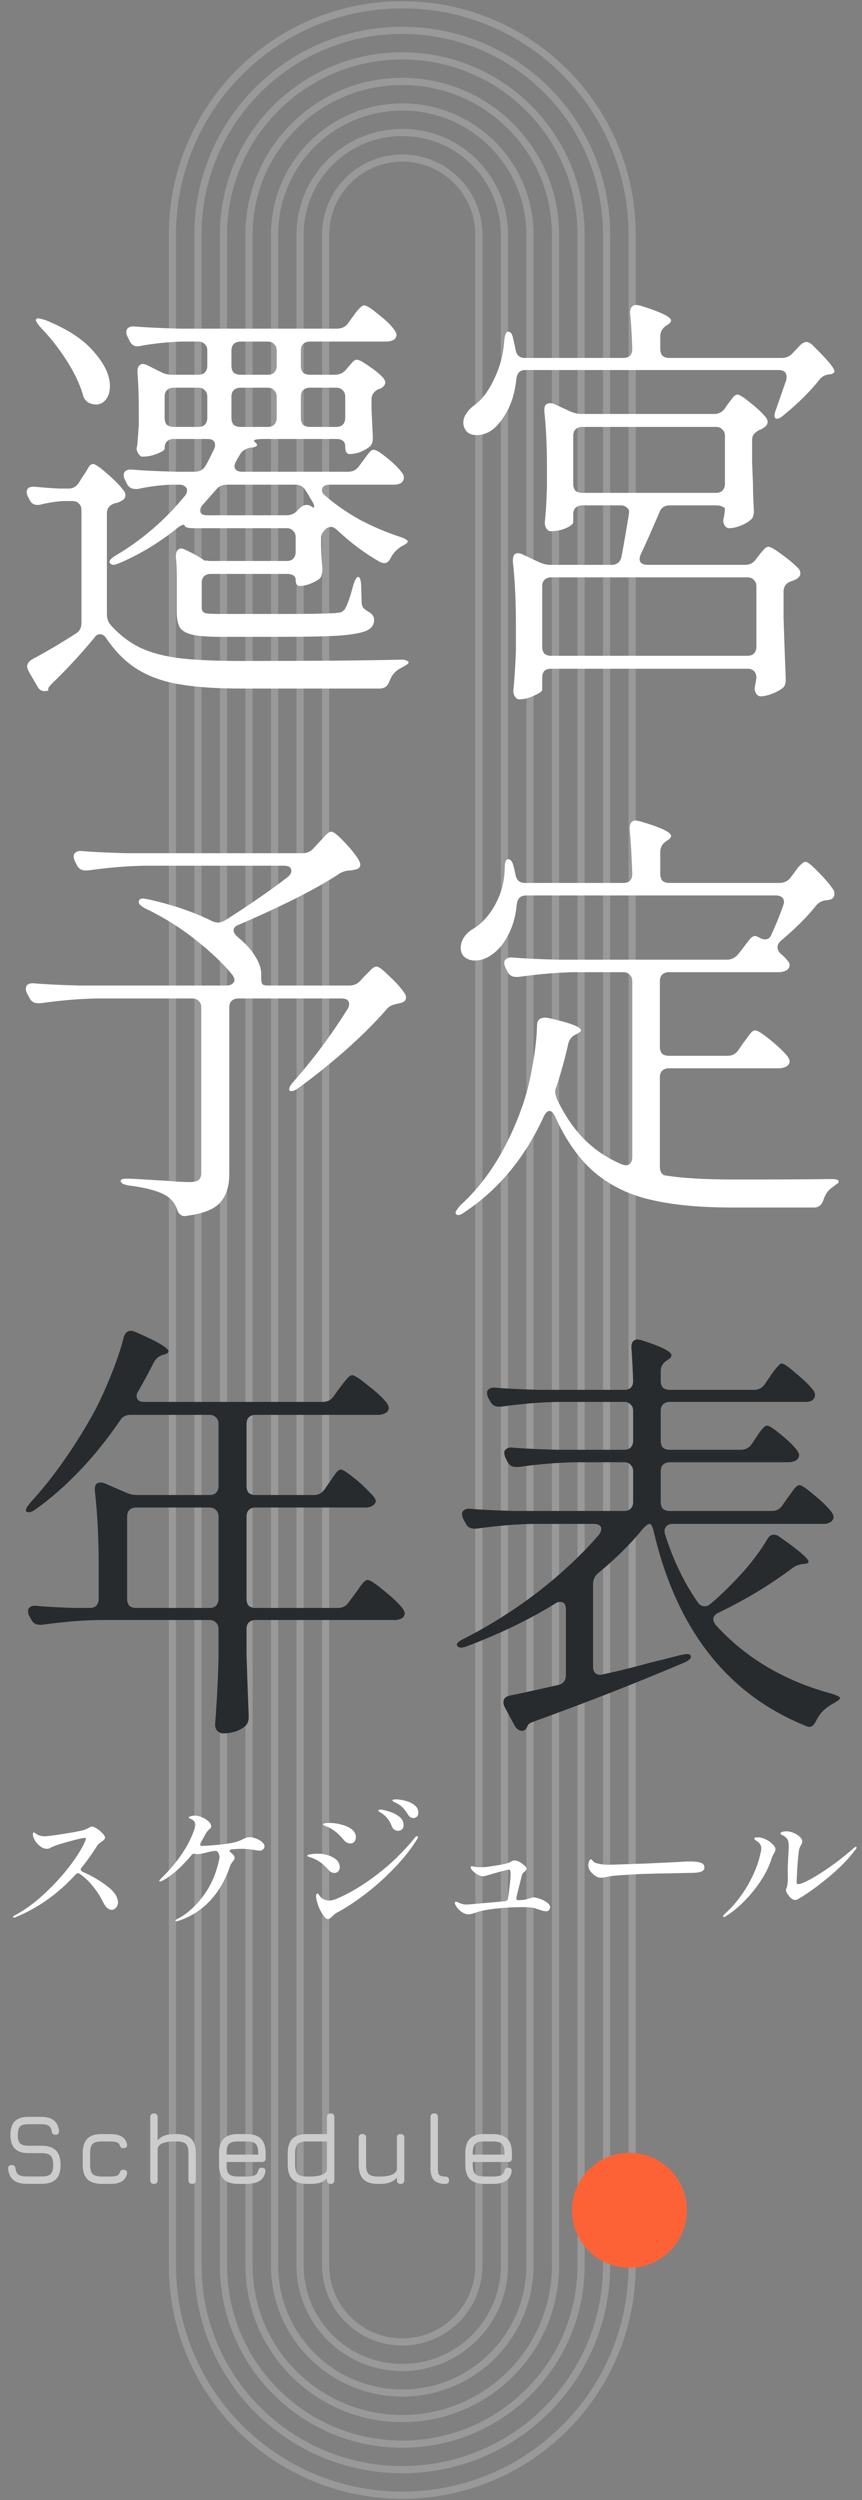 <svg width="180" height="522" viewBox="0 0 180 522" fill="none" xmlns="http://www.w3.org/2000/svg">
<rect x="0" y="0" width="180" height="522" fill="#808080" stroke="none"/>
<g opacity="0.2">
<path d="M132 473C132 499.528 110.528 521 84 521C57.472 521 36 499.528 36 473V49C36 22.472 57.472 1 84 1C110.528 1 132 22.472 132 49V473Z" stroke="white" stroke-width="1.5" stroke-miterlimit="10"/>
<path d="M121.336 49C121.336 28.368 104.64 11.664 84 11.664C63.36 11.664 46.664 28.368 46.664 49V473C46.664 493.632 63.36 510.336 84 510.336C104.64 510.336 121.336 493.64 121.336 473V49Z" stroke="white" stroke-width="1.5" stroke-miterlimit="10"/>
<path d="M110.664 49C110.664 34.264 98.736 22.336 84 22.336C69.264 22.336 57.336 34.264 57.336 49V473C57.336 487.736 69.264 499.664 84 499.664C98.736 499.664 110.664 487.736 110.664 473V49Z" stroke="white" stroke-width="1.5" stroke-miterlimit="10"/>
<path d="M105.336 473C105.336 484.792 95.792 494.336 84 494.336C72.208 494.336 62.664 484.792 62.664 473V49C62.664 37.208 72.208 27.664 84 27.664C95.792 27.664 105.336 37.208 105.336 49V473Z" stroke="white" stroke-width="1.5" stroke-miterlimit="10"/>
<path d="M126.663 473C126.663 496.584 107.583 515.664 83.999 515.664C60.415 515.664 41.335 496.584 41.335 473V49C41.335 25.416 60.415 6.336 83.999 6.336C107.583 6.336 126.663 25.416 126.663 49V473Z" stroke="white" stroke-width="1.5" stroke-miterlimit="10"/>
<path d="M116 472.999C116 490.687 101.688 504.999 84 504.999C66.312 504.999 52 490.687 52 472.999V48.999C52 31.311 66.312 17 84 17C101.688 17 116 31.311 116 48.999V472.999Z" stroke="white" stroke-width="1.5" stroke-miterlimit="10"/>
<path d="M100 49C100 40.16 92.841 33 84.001 33C75.16 33 68.001 40.16 68.001 49V473C68.001 481.84 75.16 489 84.001 489C92.841 489 100 481.84 100 473V49Z" stroke="white" stroke-width="1.5" stroke-miterlimit="10"/>
</g>
<circle cx="131.445" cy="461.5" r="12" fill="#FD6236"/>
<path d="M72.72 98.5C73.68 98.5 74.43 98.11 74.97 97.33L75.78 96.25C75.96 96.01 76.2 95.68 76.5 95.26C76.86 94.78 77.13 94.45 77.31 94.27C77.55 94.03 77.79 93.91 78.03 93.91C78.51 93.91 79.44 94.48 80.82 95.62C82.26 96.76 83.31 97.81 83.97 98.77C84.21 99.01 84.33 99.34 84.33 99.76C84.33 100.12 84.18 100.45 83.88 100.75C83.46 101.05 82.95 101.2 82.35 101.2H68.94C67.8 101.2 67.23 101.59 67.23 102.37C67.23 102.79 67.47 103.18 67.95 103.54C70.11 105.4 72.54 107.08 75.24 108.58C78 110.02 80.76 111.19 83.52 112.09C84.6 112.45 85.14 112.78 85.14 113.08C85.08 113.32 84.87 113.53 84.51 113.71C84.21 113.89 83.94 114.04 83.7 114.16C82.8 114.76 82.11 115.51 81.63 116.41C81.27 117.19 80.82 117.58 80.28 117.58C79.98 117.58 79.65 117.49 79.29 117.31C76.23 115.57 73.29 113.38 70.47 110.74C69.99 110.26 69.54 110.02 69.12 110.02C68.88 110.02 68.58 110.11 68.22 110.29C67.44 110.95 67.05 111.61 67.05 112.27V113.98C67.11 115.84 67.2 117.43 67.32 118.75C67.32 119.29 67.26 119.74 67.14 120.1C67.08 120.46 66.87 120.76 66.51 121C65.97 121.36 65.31 121.69 64.53 121.99C63.81 122.23 63.18 122.35 62.64 122.35C62.04 122.35 61.74 121.93 61.74 121.09C61.74 120.25 61.11 119.83 59.85 119.83H44.01C43.41 119.83 42.93 120.01 42.57 120.37C42.27 120.67 42.12 121.12 42.12 121.72V126.94C42.12 127.48 42.36 127.84 42.84 128.02C43.32 128.14 44.55 128.2 46.53 128.2H58.77C64.29 128.2 68.01 128.14 69.93 128.02C70.53 127.96 70.95 127.9 71.19 127.84C71.49 127.72 71.76 127.51 72 127.21C72.54 126.31 73.14 124.6 73.8 122.08C74.16 121 74.49 120.46 74.79 120.46C75.15 120.46 75.36 121.09 75.42 122.35L75.51 125.68C75.51 126.16 75.63 126.58 75.87 126.94C76.17 127.24 76.59 127.54 77.13 127.84C77.79 128.26 78.12 128.8 78.12 129.46C78.12 130.42 77.64 131.14 76.68 131.62C75.72 132.1 73.86 132.46 71.1 132.7C68.4 132.88 64.2 132.97 58.5 132.97H46.08C43.44 132.97 41.46 132.82 40.14 132.52C38.88 132.22 38.01 131.71 37.53 130.99C37.11 130.21 36.9 129.07 36.9 127.57V120.82C36.9 118.84 36.84 117.34 36.72 116.32V116.14C36.72 115.66 36.81 115.27 36.99 114.97C37.23 114.67 37.53 114.52 37.89 114.52C38.07 114.52 38.4 114.64 38.88 114.88C39.78 115.3 40.59 115.72 41.31 116.14C42.03 116.56 42.48 116.86 42.66 117.04C43.26 117.04 43.56 117.07 43.56 117.13C43.44 117.19 43.17 117.25 42.75 117.31C42.33 117.31 42.12 117.25 42.12 117.13H59.85C60.45 117.13 60.9 116.98 61.2 116.68C61.56 116.32 61.74 115.84 61.74 115.24V112.18C61.74 111.58 61.56 111.13 61.2 110.83C60.9 110.47 60.45 110.29 59.85 110.29H40.32C39.18 110.29 38.58 110.08 38.52 109.66C38.52 109.6 38.46 109.57 38.34 109.57C37.98 109.57 37.38 109.93 36.54 110.65C32.88 113.53 29.01 115.84 24.93 117.58C24.33 117.82 23.91 117.94 23.67 117.94C23.43 117.94 23.19 117.82 22.95 117.58C22.89 117.52 22.86 117.43 22.86 117.31C22.86 116.95 23.31 116.5 24.21 115.96C29.67 112.72 34.47 108.58 38.61 103.54C38.91 103.18 39.06 102.79 39.06 102.37C39.06 102.01 38.91 101.74 38.61 101.56C38.31 101.32 37.92 101.2 37.44 101.2H35.64C33.18 101.32 30.9 101.62 28.8 102.1H28.26C27.42 102.1 26.82 101.71 26.46 100.93L26.1 100.21C25.92 99.85 25.83 99.49 25.83 99.13C25.83 98.77 25.98 98.5 26.28 98.32C26.58 98.08 27 97.99 27.54 98.05C29.52 98.23 32.52 98.38 36.54 98.5H40.68C41.7 98.5 42.45 98.08 42.93 97.24C43.17 96.88 43.74 95.77 44.64 93.91C44.82 93.55 44.91 93.22 44.91 92.92C44.91 92.08 44.37 91.66 43.29 91.66H36.27C35.67 91.66 35.19 91.84 34.83 92.2C34.53 92.5 34.38 92.95 34.38 93.55V93.73C34.38 93.97 33.87 94.3 32.85 94.72C31.83 95.14 30.81 95.35 29.79 95.35H29.61C29.37 95.29 29.13 95.08 28.89 94.72C28.65 94.36 28.53 93.97 28.53 93.55C28.65 93.07 28.71 92.71 28.71 92.47L28.98 88.78V85.45C28.98 82.75 28.89 80.2 28.71 77.8V77.44C28.71 77.02 28.8 76.69 28.98 76.45C29.22 76.15 29.49 76 29.79 76C30.09 76 30.42 76.09 30.78 76.27L33.66 77.71C34.32 78.07 35.1 78.25 36 78.25H41.4C42 78.25 42.45 78.1 42.75 77.8C43.11 77.44 43.29 76.96 43.29 76.36V73.21C43.29 72.61 43.11 72.16 42.75 71.86C42.45 71.5 42 71.32 41.4 71.32H37.8C34.8 71.44 31.98 71.74 29.34 72.22C29.22 72.28 29.01 72.31 28.71 72.31C27.93 72.31 27.36 71.89 27 71.05L26.64 70.33C26.46 69.97 26.37 69.64 26.37 69.34C26.37 68.92 26.52 68.62 26.82 68.44C27.12 68.2 27.54 68.11 28.08 68.17C30.24 68.35 33.36 68.5 37.44 68.62H70.38C71.4 68.62 72.18 68.23 72.72 67.45L73.62 66.19C73.86 65.89 74.1 65.56 74.34 65.2C74.64 64.84 74.94 64.51 75.24 64.21C75.54 63.91 75.81 63.76 76.05 63.76C76.53 63.76 77.52 64.39 79.02 65.65C80.58 66.85 81.69 67.93 82.35 68.89C82.65 69.31 82.8 69.64 82.8 69.88C82.8 70.24 82.65 70.57 82.35 70.87C81.87 71.17 81.3 71.32 80.64 71.32H64.71C64.11 71.32 63.63 71.5 63.27 71.86C62.97 72.16 62.82 72.61 62.82 73.21V76.36C62.82 76.96 62.97 77.44 63.27 77.8C63.63 78.1 64.11 78.25 64.71 78.25H69.93C70.89 78.25 71.67 77.89 72.27 77.17L72.63 76.72C72.81 76.54 73.08 76.24 73.44 75.82C73.8 75.34 74.16 75.1 74.52 75.1C74.94 75.1 75.78 75.55 77.04 76.45C78.3 77.29 79.29 78.1 80.01 78.88C80.31 79.3 80.46 79.63 80.46 79.87C80.46 80.23 80.19 80.62 79.65 81.04C79.41 81.16 79.23 81.22 79.11 81.22C78.09 81.7 77.58 82.42 77.58 83.38V85.54L77.85 91.12V91.57C77.85 92.41 77.58 93.01 77.04 93.37C76.5 93.79 75.84 94.15 75.06 94.45C74.28 94.69 73.59 94.81 72.99 94.81C72.69 94.81 72.45 94.66 72.27 94.36C72.15 94.06 72.09 93.67 72.09 93.19C72.09 92.17 71.46 91.66 70.2 91.66H55.17C53.37 91.66 52.71 91.87 53.19 92.29C53.73 92.71 53.82 93.01 53.46 93.19C53.22 93.37 52.83 93.46 52.29 93.46C51.27 93.7 50.58 94.12 50.22 94.72L49.32 96.25C49.08 96.73 48.96 97.09 48.96 97.33C48.96 97.69 49.11 97.99 49.41 98.23C49.71 98.41 50.1 98.5 50.58 98.5H72.72ZM8.55 68.44C7.65 67.42 7.32 66.82 7.56 66.64C7.68 66.52 7.83 66.46 8.01 66.46C8.13 66.46 8.61 66.58 9.45 66.82C14.07 68.68 17.46 70.9 19.62 73.48C21.84 76 22.95 78.37 22.95 80.59C22.95 81.73 22.68 82.66 22.14 83.38C21.6 84.1 20.91 84.46 20.07 84.46C19.65 84.46 19.2 84.37 18.72 84.19C17.94 83.83 17.46 83.2 17.28 82.3C16.62 80.08 15.48 77.71 13.86 75.19C12.24 72.67 10.47 70.42 8.55 68.44ZM57.78 73.21C57.78 72.61 57.6 72.16 57.24 71.86C56.94 71.5 56.49 71.32 55.89 71.32H50.22C49.62 71.32 49.14 71.5 48.78 71.86C48.48 72.16 48.33 72.61 48.33 73.21V76.36C48.33 76.96 48.48 77.44 48.78 77.8C49.14 78.1 49.62 78.25 50.22 78.25H55.89C56.49 78.25 56.94 78.1 57.24 77.8C57.6 77.44 57.78 76.96 57.78 76.36V73.21ZM43.29 82.84C43.29 82.24 43.11 81.79 42.75 81.49C42.45 81.13 42 80.95 41.4 80.95H36.27C35.67 80.95 35.19 81.13 34.83 81.49C34.53 81.79 34.38 82.24 34.38 82.84V87.25C34.38 87.85 34.53 88.33 34.83 88.69C35.19 88.99 35.67 89.14 36.27 89.14H41.4C42 89.14 42.45 88.99 42.75 88.69C43.11 88.33 43.29 87.85 43.29 87.25V82.84ZM50.22 80.95C49.62 80.95 49.14 81.13 48.78 81.49C48.48 81.79 48.33 82.24 48.33 82.84V87.25C48.33 87.85 48.48 88.33 48.78 88.69C49.14 88.99 49.62 89.14 50.22 89.14H55.89C56.49 89.14 56.94 88.99 57.24 88.69C57.6 88.33 57.78 87.85 57.78 87.25V82.84C57.78 82.24 57.6 81.79 57.24 81.49C56.94 81.13 56.49 80.95 55.89 80.95H50.22ZM70.2 89.14C70.8 89.14 71.25 88.99 71.55 88.69C71.91 88.33 72.09 87.85 72.09 87.25V82.84C72.09 82.24 71.91 81.79 71.55 81.49C71.25 81.13 70.8 80.95 70.2 80.95H64.71C64.11 80.95 63.63 81.13 63.27 81.49C62.97 81.79 62.82 82.24 62.82 82.84V87.25C62.82 87.85 62.97 88.33 63.27 88.69C63.63 88.99 64.11 89.14 64.71 89.14H70.2ZM14.31 102.01C15.27 102.01 16.02 101.56 16.56 100.66L17.28 99.49C17.46 99.25 17.7 98.89 18 98.41C18.3 97.87 18.54 97.48 18.72 97.24C18.96 97 19.2 96.88 19.44 96.88C19.86 96.88 20.82 97.54 22.32 98.86C23.88 100.18 25.05 101.38 25.83 102.46C26.07 102.76 26.19 103.09 26.19 103.45C26.19 103.93 25.89 104.32 25.29 104.62C24.87 104.86 24.45 105.01 24.03 105.07C22.89 105.43 22.32 106.12 22.32 107.14V128.29C22.32 129.19 22.62 129.97 23.22 130.63C25.14 132.73 27.27 134.32 29.61 135.4C31.95 136.42 34.68 137.11 37.8 137.47C40.98 137.83 45.18 138.01 50.4 138.01C65.52 138.01 76.53 137.92 83.43 137.74H83.88C84.3 137.74 84.63 137.8 84.87 137.92C85.17 138.04 85.32 138.16 85.32 138.28C85.32 138.46 85.17 138.64 84.87 138.82C84.57 139 84.21 139.21 83.79 139.45C82.65 139.99 81.84 140.89 81.36 142.15C81 143.23 80.31 143.77 79.29 143.77H50.4C45.12 143.77 40.8 143.47 37.44 142.87C34.14 142.33 31.26 141.31 28.8 139.81C26.4 138.37 24.21 136.21 22.23 133.33C21.87 132.73 21.42 132.43 20.88 132.43C20.4 132.43 20.01 132.67 19.71 133.15C16.83 136.63 13.92 139.78 10.98 142.6C10.38 143.2 10.08 143.59 10.08 143.77V144.22L9.36 144.31C8.7 144.31 8.22 144.04 7.92 143.5L6.03 140.26C5.79 139.78 5.67 139.42 5.67 139.18C5.67 138.58 6.03 138.07 6.75 137.65C9.57 136.15 12.57 134.38 15.75 132.34C16.59 131.86 17.01 131.11 17.01 130.09V106.51C17.01 105.91 16.83 105.46 16.47 105.16C16.17 104.8 15.72 104.62 15.12 104.62H13.32C11.88 104.68 10.29 104.92 8.55 105.34C8.37 105.4 8.1 105.43 7.74 105.43C7.02 105.43 6.48 105.04 6.12 104.26L5.85 103.72C5.67 103.36 5.58 103.06 5.58 102.82C5.58 102.34 5.73 102.01 6.03 101.83C6.39 101.65 6.87 101.59 7.47 101.65C8.55 101.77 10.17 101.89 12.33 102.01H14.31ZM42.39 105.34C41.97 105.76 41.76 106.18 41.76 106.6C41.76 106.9 41.88 107.14 42.12 107.32C42.42 107.5 42.81 107.59 43.29 107.59H59.85C60.75 107.59 61.5 107.26 62.1 106.6L62.55 106.15C63.03 105.67 63.54 105.43 64.08 105.43C64.44 105.43 64.83 105.58 65.25 105.88C65.31 105.94 65.4 105.97 65.52 105.97C65.58 105.97 65.61 105.91 65.61 105.79C65.61 105.49 65.46 105.1 65.16 104.62C64.98 104.32 64.8 104.02 64.62 103.72C64.44 103.36 64.2 102.97 63.9 102.55C63.42 101.65 62.67 101.2 61.65 101.2H47.43C46.41 101.2 45.63 101.56 45.09 102.28L42.39 105.34ZM164.16 79.42C164.22 79.24 164.25 79 164.25 78.7C164.25 77.74 163.68 77.26 162.54 77.26H109.71C108.57 77.26 107.94 77.89 107.82 79.15C107.58 81.49 107.04 83.53 106.2 85.27C105.36 86.95 104.4 88.3 103.32 89.32C102.18 90.34 100.92 90.85 99.54 90.85C98.34 90.85 97.53 90.43 97.11 89.59C96.87 89.17 96.75 88.72 96.75 88.24C96.75 87.58 96.96 86.95 97.38 86.35C97.8 85.69 98.34 85.12 99 84.64C100.56 83.56 101.94 81.76 103.14 79.24C104.4 76.66 105.12 73.96 105.3 71.14C105.42 69.88 105.69 69.25 106.11 69.25C106.65 69.25 107.01 69.79 107.19 70.87C107.43 71.83 107.58 72.52 107.64 72.94C107.82 74.14 108.48 74.74 109.62 74.74H130.14C131.4 74.74 132.03 74.11 132.03 72.85C131.91 69.37 131.76 66.91 131.58 65.47V65.29C131.58 64.21 132.03 63.67 132.93 63.67C133.05 63.67 133.35 63.73 133.83 63.85C138.03 65.17 140.13 66.19 140.13 66.91C140.13 67.21 139.89 67.51 139.41 67.81L139.14 67.99C138.3 68.53 137.88 69.28 137.88 70.24V72.85C137.88 73.45 138.03 73.93 138.33 74.29C138.69 74.59 139.17 74.74 139.77 74.74H163.26C164.16 74.74 164.91 74.41 165.51 73.75L167.04 72.13C167.52 71.65 167.97 71.41 168.39 71.41C168.81 71.41 169.26 71.65 169.74 72.13C172.74 75.07 174.24 76.87 174.24 77.53C174.24 77.83 173.94 78.04 173.34 78.16H173.16C172.2 78.28 171.48 78.7 171 79.42C169.02 81.88 166.59 84.28 163.71 86.62C163.11 87.16 162.63 87.43 162.27 87.43C161.91 87.43 161.73 87.22 161.73 86.8C161.73 86.44 161.82 86.05 162 85.63L164.16 79.42ZM149.13 86.44C150.09 86.44 150.84 86.05 151.38 85.27L151.92 84.46C152.1 84.22 152.4 83.83 152.82 83.29C153.24 82.69 153.63 82.39 153.99 82.39C154.41 82.39 155.31 82.96 156.69 84.1C158.07 85.18 159.15 86.2 159.93 87.16C160.17 87.46 160.29 87.79 160.29 88.15C160.29 88.57 160.02 88.96 159.48 89.32C159.12 89.56 158.82 89.71 158.58 89.77C158.04 90.07 157.65 90.37 157.41 90.67C157.17 90.97 157.05 91.39 157.05 91.93V96.34L157.23 101.02C157.23 102.34 157.29 104.14 157.41 106.42V106.87C157.41 107.71 157.14 108.31 156.6 108.67C156 109.15 155.28 109.54 154.44 109.84C153.6 110.14 152.88 110.29 152.28 110.29C151.86 110.29 151.53 110.08 151.29 109.66C151.11 109.3 151.02 109 151.02 108.76C151.02 108.52 151.08 108.22 151.2 107.86L151.38 106.33C151.38 106.09 151.2 105.91 150.84 105.79C150.54 105.61 150.09 105.52 149.49 105.52H139.86C138.78 105.52 138.06 106 137.7 106.96C136.14 110.62 134.85 113.53 133.83 115.69C133.65 116.05 133.56 116.38 133.56 116.68C133.56 117.52 134.13 117.94 135.27 117.94H155.61C156.57 117.94 157.32 117.55 157.86 116.77L158.4 116.05C158.58 115.81 158.88 115.45 159.3 114.97C159.72 114.43 160.11 114.16 160.47 114.16C160.89 114.16 161.82 114.7 163.26 115.78C164.76 116.86 165.93 117.85 166.77 118.75C167.01 119.05 167.13 119.38 167.13 119.74C167.13 120.16 166.86 120.55 166.32 120.91C165.84 121.15 165.48 121.3 165.24 121.36C164.16 121.72 163.62 122.44 163.62 123.52V129.01C163.8 134.65 163.95 138.85 164.07 141.61V142.06C164.07 142.9 163.77 143.5 163.17 143.86C162.57 144.28 161.85 144.64 161.01 144.94C160.17 145.24 159.45 145.39 158.85 145.39C158.43 145.39 158.1 145.18 157.86 144.76C157.68 144.4 157.59 144.07 157.59 143.77C157.59 143.59 157.65 143.2 157.77 142.6L157.95 141.61V141.52C157.95 140.92 157.77 140.44 157.41 140.08C157.11 139.78 156.66 139.63 156.06 139.63H115.11C114.51 139.63 114.03 139.78 113.67 140.08C113.37 140.44 113.22 140.92 113.22 141.52V144.04C113.22 144.34 112.68 144.73 111.6 145.21C110.52 145.75 109.47 146.02 108.45 146.02C108.09 146.02 107.79 145.84 107.55 145.48C107.31 145.12 107.19 144.7 107.19 144.22C107.43 142 107.61 139.18 107.73 135.76V130.54C107.73 125.5 107.52 121.09 107.1 117.31V116.95C107.1 115.99 107.46 115.51 108.18 115.51C108.48 115.51 108.81 115.6 109.17 115.78L112.59 117.4C113.43 117.76 114.21 117.94 114.93 117.94H127.71C128.85 117.94 129.54 117.37 129.78 116.23C130.14 114.37 130.65 111.46 131.31 107.5L131.4 106.96C131.4 106.54 131.22 106.21 130.86 105.97C130.56 105.67 130.14 105.52 129.6 105.52H121.59C120.99 105.52 120.51 105.7 120.15 106.06C119.85 106.36 119.7 106.81 119.7 107.41V109.03C119.7 109.39 119.19 109.81 118.17 110.29C117.15 110.71 116.1 110.92 115.02 110.92C114.66 110.92 114.36 110.74 114.12 110.38C113.88 110.02 113.76 109.6 113.76 109.12C113.94 107.44 114.06 105.76 114.12 104.08L114.21 101.83V97.24C114.21 93.1 114.03 89.32 113.67 85.9V85.54C113.67 84.64 114.06 84.19 114.84 84.19C115.2 84.19 115.5 84.25 115.74 84.37L119.07 85.9C119.91 86.26 120.69 86.44 121.41 86.44H149.13ZM151.38 91.03C151.38 90.43 151.2 89.98 150.84 89.68C150.54 89.32 150.09 89.14 149.49 89.14H121.59C120.99 89.14 120.51 89.32 120.15 89.68C119.85 89.98 119.7 90.43 119.7 91.03V101.02C119.7 101.62 119.85 102.1 120.15 102.46C120.51 102.76 120.99 102.91 121.59 102.91H149.49C150.09 102.91 150.54 102.76 150.84 102.46C151.2 102.1 151.38 101.62 151.38 101.02V91.03ZM115.11 120.55C114.51 120.55 114.03 120.73 113.67 121.09C113.37 121.39 113.22 121.84 113.22 122.44V135.04C113.22 135.64 113.37 136.12 113.67 136.48C114.03 136.78 114.51 136.93 115.11 136.93H156.06C156.66 136.93 157.11 136.78 157.41 136.48C157.77 136.12 157.95 135.64 157.95 135.04V122.44C157.95 121.84 157.77 121.39 157.41 121.09C157.11 120.73 156.66 120.55 156.06 120.55H115.11ZM63.18 178.15C64.14 178.15 64.92 177.79 65.52 177.07L66.6 175.9C66.9 175.6 67.32 175.15 67.86 174.55C68.4 173.95 68.85 173.65 69.21 173.65C69.63 173.65 70.5 174.34 71.82 175.72C73.14 177.1 74.16 178.36 74.88 179.5C75.12 179.98 75.24 180.31 75.24 180.49C75.24 181.09 74.88 181.45 74.16 181.57C73.68 181.69 73.29 181.75 72.99 181.75C72.09 181.81 71.31 182.08 70.65 182.56C66.09 185.56 59.16 189.07 49.86 193.09C49.14 193.33 48.78 193.72 48.78 194.26C48.78 194.68 49.05 195.13 49.59 195.61C51.27 196.99 52.5 198.34 53.28 199.66C54.12 200.98 54.54 202.21 54.54 203.35V203.71V204.34C54.54 204.88 54.63 205.27 54.81 205.51C54.99 205.69 55.35 205.78 55.89 205.78H72.99C73.89 205.78 74.64 205.45 75.24 204.79L76.14 203.8C76.32 203.62 76.68 203.26 77.22 202.72C77.76 202.12 78.24 201.82 78.66 201.82C79.08 201.82 79.95 202.48 81.27 203.8C82.65 205.06 83.7 206.23 84.42 207.31C84.66 207.61 84.78 207.94 84.78 208.3C84.78 208.84 84.45 209.2 83.79 209.38L83.07 209.56C82.47 209.68 81.99 209.83 81.63 210.01C81.33 210.13 81.03 210.37 80.73 210.73C78.51 213.31 75.69 216.13 72.27 219.19C68.85 222.19 65.52 224.86 62.28 227.2C61.68 227.62 61.2 227.83 60.84 227.83C60.54 227.83 60.39 227.71 60.39 227.47C60.39 227.05 60.69 226.51 61.29 225.85C65.55 220.99 69.3 215.95 72.54 210.73C72.78 210.43 72.9 210.07 72.9 209.65C72.9 208.87 72.36 208.48 71.28 208.48H49.77C49.17 208.48 48.69 208.66 48.33 209.02C48.03 209.32 47.88 209.77 47.88 210.37V245.11C47.88 247.63 47.28 249.58 46.08 250.96C44.94 252.4 42.63 253.36 39.15 253.84L38.61 253.93C37.77 253.93 37.2 253.39 36.9 252.31C36.48 251.23 35.82 250.39 34.92 249.79C33.36 248.77 30.72 248.02 27 247.54C25.8 247.36 25.2 247.03 25.2 246.55C25.2 246.25 25.65 246.1 26.55 246.1C27.21 246.1 29.94 246.25 34.74 246.55C36.9 246.73 38.52 246.82 39.6 246.82C40.5 246.82 41.13 246.67 41.49 246.37C41.85 246.07 42.03 245.56 42.03 244.84V210.37C42.03 209.77 41.85 209.32 41.49 209.02C41.19 208.66 40.74 208.48 40.14 208.48H20.34C16.68 208.54 12.72 208.87 8.46 209.47H7.92C7.08 209.47 6.48 209.08 6.12 208.3L5.67 207.49C5.49 207.13 5.4 206.8 5.4 206.5C5.4 205.6 6 205.21 7.2 205.33C9.24 205.51 12.33 205.66 16.47 205.78H47.25C47.79 205.78 48.21 205.66 48.51 205.42C48.81 205.18 48.96 204.91 48.96 204.61C48.96 204.31 48.81 203.95 48.51 203.53C46.59 201.19 44.07 198.79 40.95 196.33C37.83 193.81 34.29 191.59 30.33 189.67C29.43 189.19 28.98 188.77 28.98 188.41C28.98 187.87 29.28 187.6 29.88 187.6L30.96 187.78C36.06 188.92 40.53 190.45 44.37 192.37C44.85 192.55 45.24 192.64 45.54 192.64C45.9 192.64 46.38 192.49 46.98 192.19C52.08 188.95 56.46 185.92 60.12 183.1C60.6 182.68 60.84 182.26 60.84 181.84C60.84 181.12 60.3 180.76 59.22 180.76H30.24C26.58 180.82 22.62 181.15 18.36 181.75H17.82C16.98 181.75 16.38 181.36 16.02 180.58L15.66 179.86C15.48 179.5 15.39 179.14 15.39 178.78C15.39 178.42 15.54 178.15 15.84 177.97C16.14 177.73 16.56 177.64 17.1 177.7C19.14 177.88 22.23 178.03 26.37 178.15H63.18ZM153.18 246.28C162.6 246.28 169.29 246.25 173.25 246.19H173.7C174.66 246.19 175.14 246.37 175.14 246.73C175.14 246.91 174.93 247.12 174.51 247.36C174.15 247.66 173.88 247.87 173.7 247.99C172.92 248.53 172.35 249.34 171.99 250.42C171.63 251.56 170.97 252.13 170.01 252.13H152.82C146.1 252.13 140.46 251.59 135.9 250.51C131.4 249.49 127.5 247.6 124.2 244.84C120.96 242.08 118.2 238.18 115.92 233.14C115.56 232.36 115.17 231.97 114.75 231.97C114.33 231.97 113.94 232.33 113.58 233.05C109.68 241.63 104.19 248.29 97.11 253.03C96.15 253.75 95.52 253.9 95.22 253.48C95.16 253.42 95.13 253.33 95.13 253.21C95.13 252.97 95.46 252.46 96.12 251.68C101.76 246.58 106.14 239.5 109.26 230.44C110.1 227.92 110.76 225.19 111.24 222.25C111.78 219.31 112.08 216.61 112.14 214.15C112.14 213.49 112.32 213.04 112.68 212.8C113.1 212.5 113.67 212.41 114.39 212.53C119.01 213.55 121.32 214.42 121.32 215.14C121.32 215.32 121.05 215.56 120.51 215.86L120.15 216.04C119.31 216.46 118.8 217.15 118.62 218.11C117.96 221.05 117.15 223.99 116.19 226.93C116.01 227.29 115.92 227.65 115.92 228.01C115.92 228.25 116.04 228.73 116.28 229.45C117.9 232.87 119.82 235.69 122.04 237.91C124.26 240.13 126.87 241.87 129.87 243.13C130.23 243.25 130.5 243.31 130.68 243.31C131.1 243.31 131.43 243.16 131.67 242.86C131.91 242.56 132.03 242.14 132.03 241.6V204.88C132.03 204.28 131.85 203.83 131.49 203.53C131.19 203.17 130.74 202.99 130.14 202.99H120.15C116.49 203.05 112.53 203.38 108.27 203.98H107.73C106.89 203.98 106.29 203.59 105.93 202.81L105.57 202.09C105.39 201.73 105.3 201.37 105.3 201.01C105.3 200.65 105.45 200.38 105.75 200.2C106.05 199.96 106.47 199.87 107.01 199.93C109.05 200.11 112.14 200.26 116.28 200.38H151.83C152.73 200.38 153.51 199.99 154.17 199.21L155.16 197.95C155.34 197.71 155.61 197.35 155.97 196.87C156.33 196.39 156.63 196.03 156.87 195.79C157.17 195.55 157.44 195.43 157.68 195.43C157.86 195.43 158.16 195.55 158.58 195.79C159 196.03 159.39 196.15 159.75 196.15C160.41 196.15 160.86 195.79 161.1 195.07C161.88 193.45 162.69 191.47 163.53 189.13C163.65 188.77 163.71 188.5 163.71 188.32C163.71 187.9 163.56 187.57 163.26 187.33C162.96 187.09 162.54 186.97 162 186.97H109.89C108.69 186.97 108.03 187.6 107.91 188.86C107.67 191.32 107.07 193.45 106.11 195.25C105.21 196.99 104.13 198.31 102.87 199.21C101.67 200.11 100.44 200.56 99.18 200.56C98.34 200.56 97.62 200.32 97.02 199.84C96.48 199.36 96.21 198.7 96.21 197.86C96.21 197.14 96.42 196.45 96.84 195.79C97.26 195.13 97.83 194.56 98.55 194.08C100.41 193.06 102 191.38 103.32 189.04C104.64 186.7 105.33 184.15 105.39 181.39C105.39 180.07 105.63 179.41 106.11 179.41C106.65 179.41 107.04 179.95 107.28 181.03L107.64 182.56C107.82 183.76 108.48 184.36 109.62 184.36H130.14C131.4 184.36 132.03 183.73 132.03 182.47C131.91 178.87 131.73 175.75 131.49 173.11V172.93C131.49 171.85 131.94 171.31 132.84 171.31L133.65 171.49C137.97 172.75 140.13 173.77 140.13 174.55C140.13 174.85 139.89 175.15 139.41 175.45L139.14 175.63C138.3 176.17 137.88 176.92 137.88 177.88V182.47C137.88 183.07 138.03 183.55 138.33 183.91C138.69 184.21 139.17 184.36 139.77 184.36H162.72C163.68 184.36 164.46 184 165.06 183.28L165.87 182.2C166.05 181.96 166.29 181.63 166.59 181.21C166.95 180.79 167.25 180.49 167.49 180.31C167.73 180.07 167.97 179.95 168.21 179.95C168.63 179.95 169.5 180.64 170.82 182.02C172.2 183.4 173.25 184.63 173.97 185.71C174.15 185.95 174.24 186.25 174.24 186.61C174.24 187.27 173.91 187.69 173.25 187.87L172.62 187.96C171.72 188.02 170.97 188.41 170.37 189.13C168.57 191.41 166.14 193.84 163.08 196.42C162.6 196.84 162.36 197.29 162.36 197.77C162.36 198.25 162.57 198.7 162.99 199.12C163.41 199.42 163.89 199.9 164.43 200.56C164.73 200.86 164.88 201.19 164.88 201.55C164.88 201.91 164.7 202.24 164.34 202.54C163.86 202.84 163.29 202.99 162.63 202.99H139.68C139.08 202.99 138.6 203.17 138.24 203.53C137.94 203.83 137.79 204.28 137.79 204.88V218.56C137.79 219.16 137.94 219.64 138.24 220C138.6 220.3 139.08 220.45 139.68 220.45H151.92C152.88 220.45 153.63 220.06 154.17 219.28L155.16 217.84C155.34 217.6 155.61 217.24 155.97 216.76C156.33 216.22 156.63 215.83 156.87 215.59C157.17 215.29 157.44 215.14 157.68 215.14C158.16 215.14 159.21 215.8 160.83 217.12C162.45 218.44 163.65 219.58 164.43 220.54C164.73 220.96 164.88 221.32 164.88 221.62C164.88 221.98 164.7 222.31 164.34 222.61C163.86 222.91 163.26 223.06 162.54 223.06H139.68C139.08 223.06 138.6 223.24 138.24 223.6C137.94 223.9 137.79 224.35 137.79 224.95V243.49C137.79 244.75 138.24 245.41 139.14 245.47C142.62 246.01 147.3 246.28 153.18 246.28Z" fill="white"/>
<path d="M65.52 312.16C66.48 312.16 67.23 311.77 67.77 310.99L68.76 309.55C69 309.25 69.27 308.86 69.57 308.38C69.93 307.84 70.23 307.45 70.47 307.21C70.71 306.97 70.95 306.85 71.19 306.85C71.55 306.85 72.33 307.33 73.53 308.29C74.73 309.19 75.84 310.18 76.86 311.26C77.94 312.28 78.48 313 78.48 313.42C78.42 313.84 78.18 314.17 77.76 314.41C77.4 314.65 76.92 314.77 76.32 314.77H53.37C52.77 314.77 52.29 314.95 51.93 315.31C51.63 315.61 51.48 316.06 51.48 316.66V333.85C51.48 334.45 51.63 334.93 51.93 335.29C52.29 335.59 52.77 335.74 53.37 335.74H70.56C71.52 335.74 72.27 335.35 72.81 334.57L74.07 332.86C74.31 332.56 74.61 332.14 74.97 331.6C75.39 331 75.72 330.58 75.96 330.34C76.26 330.04 76.53 329.89 76.77 329.89C77.25 329.89 78.39 330.64 80.19 332.14C81.99 333.58 83.28 334.81 84.06 335.83C84.36 336.25 84.51 336.61 84.51 336.91C84.51 337.21 84.36 337.51 84.06 337.81C83.58 338.11 83.01 338.26 82.35 338.26H53.37C52.77 338.26 52.29 338.44 51.93 338.8C51.63 339.1 51.48 339.55 51.48 340.15V345.55C51.66 351.19 51.81 355.39 51.93 358.15V358.6C51.93 359.38 51.66 360.01 51.12 360.49C49.92 361.45 48.39 361.93 46.53 361.93C46.11 361.93 45.72 361.75 45.36 361.39C45.06 361.03 44.91 360.61 44.91 360.13C45.27 355.57 45.51 350.92 45.63 346.18V340.15C45.63 339.55 45.45 339.1 45.09 338.8C44.79 338.44 44.34 338.26 43.74 338.26H20.7C17.04 338.32 13.08 338.65 8.82 339.25H8.28C7.44 339.25 6.84 338.86 6.48 338.08L6.12 337.45C5.94 337.09 5.85 336.73 5.85 336.37C5.85 336.01 6 335.74 6.3 335.56C6.6 335.32 7.02 335.23 7.56 335.29C9.3 335.47 11.94 335.62 15.48 335.74H18.72C19.32 335.74 19.77 335.59 20.07 335.29C20.43 334.93 20.61 334.45 20.61 333.85V327.1C20.61 321.22 20.34 315.94 19.8 311.26V310.9C19.8 310 20.19 309.55 20.97 309.55C21.33 309.55 21.63 309.61 21.87 309.73L26.46 311.71C27.12 312.01 27.87 312.16 28.71 312.16H43.74C44.34 312.16 44.79 312.01 45.09 311.71C45.45 311.35 45.63 310.87 45.63 310.27V297.31C45.63 296.71 45.45 296.26 45.09 295.96C44.79 295.6 44.34 295.42 43.74 295.42H27.27C26.25 295.42 25.5 295.84 25.02 296.68C19.8 304.3 13.95 310.45 7.47 315.13C6.87 315.55 6.39 315.76 6.03 315.76C5.61 315.76 5.4 315.61 5.4 315.31C5.4 315.01 5.73 314.47 6.39 313.69C10.89 308.77 15.12 302.83 19.08 295.87C20.4 293.53 21.69 290.8 22.95 287.68C24.27 284.5 25.23 281.68 25.83 279.22C26.13 278.32 26.61 277.87 27.27 277.87C27.57 277.87 27.93 277.96 28.35 278.14C32.91 280.12 35.19 281.47 35.19 282.19C35.19 282.43 34.89 282.64 34.29 282.82L33.93 282.91C33.09 283.21 32.46 283.78 32.04 284.62C31.14 286.42 30.09 288.37 28.89 290.47C28.65 290.77 28.53 291.13 28.53 291.55C28.53 291.91 28.68 292.21 28.98 292.45C29.28 292.63 29.67 292.72 30.15 292.72H67.41C68.37 292.72 69.12 292.33 69.66 291.55L70.83 289.93C71.07 289.63 71.37 289.24 71.73 288.76C72.15 288.22 72.48 287.83 72.72 287.59C73.02 287.29 73.29 287.14 73.53 287.14C74.01 287.14 75.12 287.86 76.86 289.3C78.66 290.68 79.95 291.88 80.73 292.9C81.03 293.32 81.18 293.68 81.18 293.98C81.18 294.34 81 294.67 80.64 294.97C80.16 295.27 79.59 295.42 78.93 295.42H53.37C52.77 295.42 52.29 295.6 51.93 295.96C51.63 296.26 51.48 296.71 51.48 297.31V310.27C51.48 310.87 51.63 311.35 51.93 311.71C52.29 312.01 52.77 312.16 53.37 312.16H65.52ZM28.44 314.77C27.84 314.77 27.36 314.95 27 315.31C26.7 315.61 26.55 316.06 26.55 316.66V333.85C26.55 334.45 26.7 334.93 27 335.29C27.36 335.59 27.84 335.74 28.44 335.74H43.74C44.34 335.74 44.79 335.59 45.09 335.29C45.45 334.93 45.63 334.45 45.63 333.85V316.66C45.63 316.06 45.45 315.61 45.09 315.31C44.79 314.95 44.34 314.77 43.74 314.77H28.44ZM161.19 315.49C162.15 315.49 162.9 315.07 163.44 314.23L164.43 312.79C164.61 312.55 164.88 312.19 165.24 311.71C165.6 311.17 165.9 310.78 166.14 310.54C166.44 310.24 166.71 310.09 166.95 310.09C167.37 310.09 168.39 310.78 170.01 312.16C171.63 313.48 172.83 314.65 173.61 315.67C173.91 316.09 174.06 316.45 174.06 316.75C174.06 317.11 173.88 317.44 173.52 317.74C173.1 318.04 172.56 318.19 171.9 318.19H140.49C139.83 318.19 139.35 318.4 139.05 318.82C138.75 319.18 138.69 319.69 138.87 320.35C140.55 325.69 142.83 330.43 145.71 334.57C146.07 335.11 146.55 335.38 147.15 335.38C147.63 335.38 148.05 335.2 148.41 334.84L149.58 333.85C151.62 331.99 153.6 329.98 155.52 327.82C157.44 325.6 159 323.47 160.2 321.43C160.56 320.77 161.01 320.44 161.55 320.44C162.03 320.44 162.48 320.62 162.9 320.98C166.86 323.74 168.84 325.45 168.84 326.11C168.84 326.29 168.57 326.44 168.03 326.56H167.67C166.77 326.68 166.02 326.98 165.42 327.46C160.68 331 155.55 334.09 150.03 336.73C149.31 337.09 148.95 337.54 148.95 338.08C148.95 338.44 149.13 338.86 149.49 339.34C155.79 346.24 163.86 351.01 173.7 353.65C174.84 354.01 175.41 354.31 175.41 354.55C175.35 354.79 175.11 355.03 174.69 355.27C174.33 355.51 174.09 355.66 173.97 355.72C172.35 356.56 171.18 357.73 170.46 359.23C170.04 360.13 169.56 360.58 169.02 360.58C168.78 360.58 168.48 360.49 168.12 360.31C151.86 353.71 141.33 340.24 136.53 319.9C136.29 318.76 135.99 318.19 135.63 318.19C135.33 318.19 134.85 318.55 134.19 319.27C131.67 322.39 128.58 325.45 124.92 328.45C124.2 329.05 123.84 329.83 123.84 330.79V347.98C123.84 348.64 124.02 349.12 124.38 349.42C124.8 349.72 125.31 349.78 125.91 349.6C127.65 349.24 129.81 348.73 132.39 348.07C135.03 347.35 137.13 346.81 138.69 346.45L142.2 345.55C142.8 345.43 143.22 345.37 143.46 345.37C143.94 345.37 144.21 345.52 144.27 345.82V345.91C144.27 346.15 144.15 346.36 143.91 346.54C143.73 346.72 143.37 346.93 142.83 347.17C132.81 351.43 122.4 355.51 111.6 359.41C110.7 359.71 110.22 360.04 110.16 360.4L109.98 360.76C109.74 361.18 109.41 361.39 108.99 361.39C108.39 361.39 107.88 361.03 107.46 360.31L105.39 356.44C105.21 356.08 105.12 355.75 105.12 355.45C105.12 354.67 105.6 354.19 106.56 354.01C108.12 353.71 111.42 352.99 116.46 351.85C117.6 351.61 118.17 350.92 118.17 349.78V336.1C118.17 335.02 117.78 334.48 117 334.48C116.58 334.48 116.22 334.6 115.92 334.84C110.46 338.2 104.31 341.17 97.47 343.75C97.05 343.93 96.66 344.02 96.3 344.02C95.94 344.02 95.67 343.9 95.49 343.66C95.43 343.6 95.4 343.51 95.4 343.39C95.4 343.03 95.91 342.61 96.93 342.13C102.33 339.37 107.46 336.13 112.32 332.41C117.18 328.63 121.41 324.67 125.01 320.53C125.37 320.05 125.55 319.63 125.55 319.27C125.55 318.55 125.01 318.19 123.93 318.19H111.42C107.76 318.25 103.8 318.58 99.54 319.18H99C98.16 319.18 97.56 318.79 97.2 318.01L96.75 317.2C96.57 316.84 96.48 316.48 96.48 316.12C96.48 315.76 96.63 315.49 96.93 315.31C97.23 315.07 97.65 314.98 98.19 315.04C100.23 315.22 103.32 315.37 107.46 315.49H130.32C130.92 315.49 131.37 315.34 131.67 315.04C132.03 314.68 132.21 314.2 132.21 313.6V307.21C132.21 306.61 132.03 306.16 131.67 305.86C131.37 305.5 130.92 305.32 130.32 305.32H120.15C116.49 305.38 112.53 305.71 108.27 306.31H107.73C106.89 306.31 106.29 305.92 105.93 305.14L105.57 304.42C105.39 304.06 105.3 303.7 105.3 303.34C105.3 302.98 105.45 302.71 105.75 302.53C106.05 302.29 106.47 302.2 107.01 302.26C109.05 302.44 112.14 302.59 116.28 302.71H130.32C130.92 302.71 131.37 302.56 131.67 302.26C132.03 301.9 132.21 301.42 132.21 300.82V294.61C132.21 294.01 132.03 293.56 131.67 293.26C131.37 292.9 130.92 292.72 130.32 292.72H116.55C112.89 292.78 108.93 293.11 104.67 293.71H104.13C103.29 293.71 102.69 293.32 102.33 292.54L101.97 291.91C101.79 291.55 101.7 291.19 101.7 290.83C101.7 290.47 101.85 290.2 102.15 290.02C102.45 289.78 102.87 289.69 103.41 289.75C105.45 289.93 108.54 290.08 112.68 290.2H130.32C131.58 290.2 132.21 289.57 132.21 288.31C132.09 285.07 131.97 282.79 131.85 281.47V281.29C131.85 280.21 132.3 279.67 133.2 279.67L134.01 279.85C138.15 281.17 140.22 282.22 140.22 283C140.22 283.3 139.98 283.6 139.5 283.9L139.23 284.08C138.39 284.62 137.97 285.37 137.97 286.33V288.31C137.97 288.91 138.12 289.39 138.42 289.75C138.78 290.05 139.26 290.2 139.86 290.2H157.5C158.46 290.2 159.21 289.78 159.75 288.94L160.74 287.5C160.92 287.2 161.19 286.81 161.55 286.33C161.97 285.79 162.3 285.4 162.54 285.16C162.78 284.86 163.02 284.71 163.26 284.71C163.68 284.71 164.67 285.4 166.23 286.78C167.85 288.1 169.05 289.27 169.83 290.29C170.07 290.59 170.19 290.92 170.19 291.28C170.19 291.7 170.01 292.06 169.65 292.36C169.35 292.6 168.84 292.72 168.12 292.72H139.86C139.26 292.72 138.78 292.9 138.42 293.26C138.12 293.56 137.97 294.01 137.97 294.61V300.82C137.97 301.42 138.12 301.9 138.42 302.26C138.78 302.56 139.26 302.71 139.86 302.71H154.71C155.67 302.71 156.42 302.32 156.96 301.54L157.86 300.19C158.04 299.95 158.28 299.59 158.58 299.11C158.94 298.63 159.24 298.27 159.48 298.03C159.72 297.79 159.96 297.67 160.2 297.67C160.62 297.67 161.58 298.3 163.08 299.56C164.58 300.76 165.69 301.84 166.41 302.8C166.71 303.22 166.86 303.58 166.86 303.88C166.86 304.24 166.68 304.57 166.32 304.87C165.84 305.17 165.27 305.32 164.61 305.32H139.86C139.26 305.32 138.78 305.5 138.42 305.86C138.12 306.16 137.97 306.61 137.97 307.21V313.6C137.97 314.2 138.12 314.68 138.42 315.04C138.78 315.34 139.26 315.49 139.86 315.49H161.19Z" fill="#272B2E"/>
<path d="M17.04 389.96C16.92 390.1 16.86 390.23 16.86 390.35C16.86 390.53 16.99 390.69 17.25 390.83C19.13 391.65 20.83 392.64 22.35 393.8C23.87 394.96 24.63 396.1 24.63 397.22C24.63 397.66 24.49 398.03 24.21 398.33C23.95 398.63 23.66 398.78 23.34 398.78C23.02 398.78 22.7 398.65 22.38 398.39C22.08 398.11 21.81 397.73 21.57 397.25C20.95 395.99 20.22 394.85 19.38 393.83C18.54 392.79 17.64 391.94 16.68 391.28C16.54 391.18 16.41 391.13 16.29 391.13C16.13 391.13 15.97 391.21 15.81 391.37C12.15 395.41 7.94 398.4 3.18 400.34C3.08 400.38 2.99 400.4 2.91 400.4C2.79 400.4 2.73 400.35 2.73 400.25C2.73 400.15 2.84 400.05 3.06 399.95C5.16 398.83 7.23 397.32 9.27 395.42C11.33 393.5 13.11 391.55 14.61 389.57C16.11 387.57 17.15 385.9 17.73 384.56C17.81 384.38 17.87 384.21 17.91 384.05C17.93 384.01 17.94 383.96 17.94 383.9C17.94 383.8 17.85 383.75 17.67 383.75C17.31 383.75 16.26 383.99 14.52 384.47C12.8 384.93 11.61 385.31 10.95 385.61C10.83 385.67 10.66 385.76 10.44 385.88C10.22 385.98 10.01 386.03 9.81 386.03C9.31 386.03 8.83 385.85 8.37 385.49C7.91 385.13 7.54 384.71 7.26 384.23C7 383.75 6.87 383.35 6.87 383.03C6.87 382.75 6.94 382.61 7.08 382.61C7.14 382.61 7.26 382.68 7.44 382.82C7.62 382.96 7.82 383.08 8.04 383.18C8.42 383.34 8.87 383.42 9.39 383.42C9.81 383.42 11.12 383.25 13.32 382.91C15.52 382.55 16.9 382.29 17.46 382.13C17.66 382.07 18.01 381.92 18.51 381.68C18.85 381.48 19.08 381.38 19.2 381.38C19.44 381.38 19.78 381.52 20.22 381.8C20.66 382.08 21.05 382.41 21.39 382.79C21.75 383.15 21.93 383.46 21.93 383.72C21.93 383.86 21.86 384 21.72 384.14C21.6 384.26 21.41 384.41 21.15 384.59C20.99 384.71 20.82 384.84 20.64 384.98C20.48 385.12 20.36 385.26 20.28 385.4C19.32 386.94 18.24 388.46 17.04 389.96ZM52.14 383.6C52.56 383.6 53.01 383.7 53.49 383.9C53.99 384.08 54.4 384.32 54.72 384.62C55.06 384.92 55.23 385.22 55.23 385.52C55.23 385.76 55.13 385.97 54.93 386.15C54.75 386.33 54.5 386.42 54.18 386.42C54.04 386.42 53.79 386.39 53.43 386.33C52.29 386.13 51.37 386.03 50.67 386.03C50.01 386.03 49.32 386.06 48.6 386.12C48.32 386.14 48.12 386.2 48 386.3C47.88 386.4 47.89 386.51 48.03 386.63L48.54 387.11C48.84 387.37 48.99 387.64 48.99 387.92C48.99 388.06 48.95 388.19 48.87 388.31C48.81 388.43 48.7 388.58 48.54 388.76C48.3 389.08 48.15 389.33 48.09 389.51C47.45 391.45 46.61 393.19 45.57 394.73C44.53 396.27 43.3 397.58 41.88 398.66C40.46 399.74 38.9 400.55 37.2 401.09C37.04 401.15 36.92 401.18 36.84 401.18C36.7 401.18 36.63 401.13 36.63 401.03C36.63 400.93 36.76 400.81 37.02 400.67C38.26 400.09 39.51 399.15 40.77 397.85C42.05 396.55 43.12 395.07 43.98 393.41C44.56 392.27 45.01 391.13 45.33 389.99C45.67 388.83 45.84 388.07 45.84 387.71C45.84 387.47 45.75 387.17 45.57 386.81C45.41 386.53 45.14 386.42 44.76 386.48C44.2 386.54 43.58 386.67 42.9 386.87C42.14 387.05 41.59 387.14 41.25 387.14C41.17 387.14 41.03 387.12 40.83 387.08C40.77 387.06 40.68 387.05 40.56 387.05C40.32 387.05 40.13 387.15 39.99 387.35C38.99 388.55 37.95 389.63 36.87 390.59C35.79 391.55 34.78 392.26 33.84 392.72C33.64 392.82 33.51 392.87 33.45 392.87C33.33 392.87 33.27 392.82 33.27 392.72C33.27 392.64 33.39 392.48 33.63 392.24C37.11 388.84 39.44 385.39 40.62 381.89C40.74 381.53 40.8 381.24 40.8 381.02C40.8 380.5 40.52 380.11 39.96 379.85C39.9 379.81 39.79 379.76 39.63 379.7C39.49 379.64 39.42 379.57 39.42 379.49C39.42 379.39 39.56 379.3 39.84 379.22C40.12 379.14 40.42 379.1 40.74 379.1C41.2 379.1 41.69 379.22 42.21 379.46C42.75 379.68 43.2 379.97 43.56 380.33C43.92 380.67 44.1 381.01 44.1 381.35C44.1 381.47 44.06 381.58 43.98 381.68C43.92 381.76 43.81 381.87 43.65 382.01C43.37 382.25 43.12 382.57 42.9 382.97C42.68 383.41 42.36 383.98 41.94 384.68C41.82 384.86 41.76 385.01 41.76 385.13C41.76 385.33 41.87 385.43 42.09 385.43C43.29 385.39 44.56 385.3 45.9 385.16C47.26 385.02 48.33 384.85 49.11 384.65C49.63 384.51 50.19 384.29 50.79 383.99C51.09 383.85 51.33 383.75 51.51 383.69C51.69 383.63 51.9 383.6 52.14 383.6ZM86.31 379.61C85.85 379.61 85.46 379.34 85.14 378.8C84.78 378.22 84.44 377.77 84.12 377.45C83.8 377.11 83.38 376.8 82.86 376.52C82.74 376.46 82.61 376.4 82.47 376.34C82.33 376.26 82.2 376.19 82.08 376.13C81.98 376.05 81.93 375.98 81.93 375.92C81.93 375.78 82.19 375.71 82.71 375.71C83.29 375.71 83.94 375.81 84.66 376.01C85.4 376.19 86.03 376.49 86.55 376.91C87.09 377.33 87.36 377.86 87.36 378.5C87.36 378.86 87.25 379.14 87.03 379.34C86.81 379.52 86.57 379.61 86.31 379.61ZM83.13 382.28C82.87 382.28 82.62 382.21 82.38 382.07C82.14 381.93 81.96 381.7 81.84 381.38C81.6 380.76 81.32 380.24 81 379.82C80.68 379.38 80.26 378.98 79.74 378.62C79.66 378.58 79.55 378.52 79.41 378.44C79.27 378.36 79.17 378.29 79.11 378.23C79.05 378.17 79.02 378.11 79.02 378.05C79.02 377.91 79.16 377.84 79.44 377.84C79.76 377.84 80.31 377.96 81.09 378.2C81.89 378.42 82.62 378.77 83.28 379.25C83.94 379.73 84.27 380.34 84.27 381.08C84.27 381.48 84.16 381.78 83.94 381.98C83.72 382.18 83.45 382.28 83.13 382.28ZM73.2 384.92C72.96 384.92 72.71 384.86 72.45 384.74C72.21 384.6 72.03 384.46 71.91 384.32C71.37 383.68 70.91 383.19 70.53 382.85C70.15 382.49 69.69 382.15 69.15 381.83C68.85 381.63 68.56 381.49 68.28 381.41C68.02 381.31 67.85 381.24 67.77 381.2C67.55 381.08 67.44 381 67.44 380.96C67.44 380.74 67.89 380.63 68.79 380.63C69.65 380.63 70.5 380.75 71.34 380.99C72.2 381.21 72.91 381.54 73.47 381.98C74.03 382.42 74.31 382.96 74.31 383.6C74.31 383.96 74.21 384.27 74.01 384.53C73.81 384.79 73.54 384.92 73.2 384.92ZM68.49 400.7C68.25 400.7 68.02 400.56 67.8 400.28C67.32 399.72 66.9 399 66.54 398.12C66.2 397.22 66.02 396.5 66 395.96C66 395.56 66.1 395.36 66.3 395.36C66.38 395.36 66.48 395.46 66.6 395.66C66.74 395.84 66.88 396.01 67.02 396.17C67.46 396.61 68.03 396.83 68.73 396.83C69.23 396.83 69.75 396.71 70.29 396.47C73.03 395.31 75.86 393.61 78.78 391.37C81.7 389.13 84.3 386.6 86.58 383.78C86.76 383.52 86.93 383.39 87.09 383.39C87.21 383.39 87.27 383.44 87.27 383.54C87.27 383.68 87.2 383.87 87.06 384.11C85.64 386.33 83.94 388.44 81.96 390.44C80 392.44 78 394.2 75.96 395.72C73.94 397.24 72.08 398.45 70.38 399.35C70.12 399.47 69.8 399.72 69.42 400.1C69.02 400.5 68.71 400.7 68.49 400.7ZM69.84 391.07C69.62 391.07 69.4 391.02 69.18 390.92C68.96 390.8 68.79 390.66 68.67 390.5C68.19 389.98 67.79 389.58 67.47 389.3C67.15 389.02 66.76 388.74 66.3 388.46C65.82 388.2 65.4 388.01 65.04 387.89C64.7 387.77 64.49 387.7 64.41 387.68C64.25 387.62 64.17 387.55 64.17 387.47C64.17 387.33 64.41 387.23 64.89 387.17C65.39 387.09 65.85 387.05 66.27 387.05C67.51 387.05 68.6 387.31 69.54 387.83C70.48 388.33 70.95 389.02 70.95 389.9C70.95 390.24 70.84 390.52 70.62 390.74C70.42 390.96 70.16 391.07 69.84 391.07ZM111.36 396.17C111.72 396.17 112.18 396.27 112.74 396.47C113.32 396.67 113.82 396.93 114.24 397.25C114.66 397.57 114.87 397.9 114.87 398.24C114.87 398.46 114.79 398.66 114.63 398.84C114.49 399 114.29 399.08 114.03 399.08C113.81 399.08 113.53 399.03 113.19 398.93C112.85 398.81 112.63 398.74 112.53 398.72C112.13 398.58 111.78 398.47 111.48 398.39C111 398.27 110.14 398.21 108.9 398.21C107.26 398.21 105.5 398.31 103.62 398.51C101.74 398.71 100.32 398.99 99.36 399.35C98.68 399.59 98.17 399.71 97.83 399.71C97.35 399.71 96.84 399.52 96.3 399.14C95.78 398.76 95.4 398.32 95.16 397.82C95.04 397.64 94.98 397.47 94.98 397.31C94.98 397.15 95.06 397.07 95.22 397.07C95.3 397.07 95.42 397.11 95.58 397.19C95.76 397.25 95.87 397.29 95.91 397.31C96.35 397.55 96.87 397.67 97.47 397.67C97.69 397.67 99.45 397.52 102.75 397.22L105.42 396.98C105.8 396.96 106.02 396.76 106.08 396.38C106.22 395.54 106.34 394.62 106.44 393.62C106.56 392.62 106.62 391.87 106.62 391.37C106.62 391.07 106.6 390.83 106.56 390.65C106.52 390.47 106.43 390.38 106.29 390.38C105.97 390.38 104.27 390.83 101.19 391.73C101.11 391.75 101 391.76 100.86 391.76C100.54 391.76 100.19 391.66 99.81 391.46C99.43 391.24 99.1 391 98.82 390.74C98.68 390.6 98.55 390.45 98.43 390.29C98.33 390.11 98.28 389.97 98.28 389.87C98.28 389.73 98.36 389.66 98.52 389.66C98.6 389.66 98.71 389.68 98.85 389.72C99.01 389.76 99.15 389.79 99.27 389.81C99.53 389.85 99.89 389.87 100.35 389.87C100.95 389.87 101.39 389.85 101.67 389.81C102.29 389.73 103.13 389.6 104.19 389.42C105.25 389.24 105.96 389.07 106.32 388.91C106.46 388.83 106.59 388.76 106.71 388.7C106.83 388.62 106.94 388.56 107.04 388.52C107.16 388.48 107.29 388.46 107.43 388.46C107.89 388.46 108.41 388.67 108.99 389.09C109.31 389.33 109.55 389.53 109.71 389.69C109.87 389.85 109.95 390.02 109.95 390.2C109.95 390.32 109.88 390.45 109.74 390.59C109.62 390.71 109.55 390.78 109.53 390.8C109.21 391.08 109.03 391.31 108.99 391.49L108.21 394.61L107.85 396.08C107.83 396.14 107.82 396.23 107.82 396.35C107.82 396.63 107.95 396.77 108.21 396.77C108.35 396.75 108.53 396.74 108.75 396.74C109.41 396.72 110.05 396.59 110.67 396.35C110.99 396.23 111.22 396.17 111.36 396.17ZM125.61 392.06C125.35 392.06 125.12 392.04 124.92 392C124.74 391.94 124.54 391.83 124.32 391.67C123.96 391.45 123.62 391.14 123.3 390.74C123 390.32 122.85 389.9 122.85 389.48C122.85 389.24 122.9 388.97 123 388.67C123.12 388.37 123.25 388.22 123.39 388.22C123.47 388.22 123.57 388.3 123.69 388.46C123.95 388.78 124.24 388.97 124.56 389.03C125.26 389.25 126.13 389.36 127.17 389.36C128.05 389.34 129.33 389.3 131.01 389.24C132.71 389.18 134.15 389.13 135.33 389.09L141.57 388.79C142.59 388.71 143.48 388.67 144.24 388.67C145.1 388.67 145.79 388.76 146.31 388.94C146.83 389.1 147.09 389.44 147.09 389.96C147.09 390.28 146.93 390.53 146.61 390.71C146.31 390.87 145.9 390.97 145.38 391.01C145.06 391.05 144.46 391.07 143.58 391.07C142.64 391.09 141.3 391.12 139.56 391.16C137.82 391.18 136.36 391.21 135.18 391.25C133.7 391.29 132.11 391.37 130.41 391.49C128.71 391.59 127.55 391.71 126.93 391.85C126.27 391.99 125.83 392.06 125.61 392.06ZM166.05 396.71C165.67 396.71 165.29 396.5 164.91 396.08C164.67 395.78 164.48 395.52 164.34 395.3C164.2 395.08 164.13 394.85 164.13 394.61C164.13 394.47 164.17 394.33 164.25 394.19C164.39 393.87 164.48 393.31 164.52 392.51L164.49 390.59C164.49 390.07 164.5 389.67 164.52 389.39C164.56 388.31 164.6 387.52 164.64 387.02C164.68 386.22 164.7 385.71 164.7 385.49C164.7 384.75 164.59 384.24 164.37 383.96C164.09 383.6 163.78 383.35 163.44 383.21C163.12 383.05 162.96 382.93 162.96 382.85C162.96 382.71 163.07 382.6 163.29 382.52C163.53 382.42 163.84 382.37 164.22 382.37C164.68 382.37 165.17 382.48 165.69 382.7C166.21 382.9 166.64 383.17 166.98 383.51C167.34 383.83 167.52 384.17 167.52 384.53C167.52 384.69 167.48 384.84 167.4 384.98C167.34 385.1 167.3 385.18 167.28 385.22C167.04 385.62 166.89 386 166.83 386.36C166.73 387.02 166.62 388.18 166.5 389.84C166.4 391.5 166.35 392.55 166.35 392.99C166.35 393.27 166.46 393.41 166.68 393.41C167.1 393.41 167.91 393.09 169.11 392.45C170.31 391.81 171.71 390.93 173.31 389.81C174.91 388.69 176.51 387.43 178.11 386.03C178.41 385.75 178.61 385.61 178.71 385.61C178.81 385.61 178.86 385.66 178.86 385.76C178.86 385.92 178.72 386.15 178.44 386.45C177.12 388.21 175.32 390.04 173.04 391.94C170.78 393.82 168.7 395.32 166.8 396.44C166.56 396.62 166.31 396.71 166.05 396.71ZM151.14 400.28C151.04 400.28 150.99 400.24 150.99 400.16C150.99 400.04 151.09 399.88 151.29 399.68C153.15 398.02 154.76 396.02 156.12 393.68C157.48 391.32 158.38 389.06 158.82 386.9C158.92 386.56 158.97 386.24 158.97 385.94C158.97 385.34 158.67 384.84 158.07 384.44C157.69 384.2 157.5 384.02 157.5 383.9C157.5 383.72 157.72 383.63 158.16 383.63C158.74 383.63 159.33 383.78 159.93 384.08C160.49 384.34 160.96 384.67 161.34 385.07C161.74 385.47 161.94 385.83 161.94 386.15C161.94 386.31 161.89 386.48 161.79 386.66C161.69 386.84 161.63 386.95 161.61 386.99C161.39 387.37 161.2 387.8 161.04 388.28C160.58 389.76 159.82 391.29 158.76 392.87C157.7 394.45 156.51 395.89 155.19 397.19C153.89 398.47 152.66 399.45 151.5 400.13C151.34 400.23 151.22 400.28 151.14 400.28Z" fill="white"/>
<path d="M5.638 455.989C4.428 455.989 3.497 455.737 2.845 455.233C2.201 454.722 1.817 453.931 1.69 452.86C1.669 452.601 1.726 452.405 1.859 452.272C1.998 452.132 2.195 452.062 2.446 452.062C2.699 452.062 2.884 452.125 3.003 452.251C3.129 452.377 3.209 452.566 3.244 452.818C3.329 453.434 3.549 453.861 3.906 454.099C4.27 454.33 4.848 454.446 5.638 454.446H8.662C9.601 454.446 10.241 454.274 10.584 453.931C10.934 453.581 11.109 452.948 11.109 452.031C11.109 451.1 10.931 450.459 10.573 450.109C10.223 449.752 9.586 449.574 8.662 449.574H5.974C4.679 449.574 3.72 449.262 3.098 448.639C2.482 448.016 2.174 447.061 2.174 445.773C2.174 444.485 2.478 443.533 3.087 442.917C3.703 442.301 4.659 441.993 5.954 441.993H8.6C9.733 441.993 10.605 442.234 11.214 442.717C11.83 443.193 12.201 443.932 12.327 444.933C12.355 445.192 12.299 445.391 12.159 445.531C12.026 445.664 11.83 445.731 11.571 445.731C11.326 445.731 11.14 445.668 11.014 445.542C10.889 445.409 10.812 445.22 10.784 444.975C10.7 444.436 10.489 444.061 10.153 443.851C9.825 443.641 9.306 443.536 8.6 443.536H5.954C5.085 443.536 4.494 443.697 4.179 444.019C3.871 444.334 3.717 444.919 3.717 445.773C3.717 446.627 3.874 447.218 4.189 447.547C4.511 447.869 5.106 448.03 5.974 448.03H8.662C10.021 448.03 11.025 448.356 11.676 449.007C12.327 449.658 12.652 450.666 12.652 452.031C12.652 453.389 12.327 454.39 11.676 455.034C11.025 455.671 10.021 455.989 8.662 455.989H5.638ZM21.286 456C19.921 456 18.91 455.674 18.252 455.023C17.601 454.365 17.275 453.354 17.275 451.989V449.574C17.275 448.209 17.597 447.201 18.241 446.55C18.892 445.899 19.907 445.58 21.286 445.594H23.008C24.044 445.594 24.852 445.769 25.433 446.119C26.015 446.469 26.378 447.008 26.526 447.736C26.575 447.995 26.526 448.195 26.378 448.335C26.238 448.475 26.035 448.545 25.77 448.545C25.532 448.545 25.357 448.485 25.244 448.366C25.133 448.24 25.035 448.065 24.951 447.841C24.852 447.582 24.653 447.4 24.352 447.295C24.058 447.19 23.61 447.138 23.008 447.138H21.286C20.348 447.124 19.701 447.292 19.343 447.642C18.994 447.985 18.819 448.629 18.819 449.574V451.989C18.819 452.934 18.994 453.581 19.343 453.931C19.701 454.281 20.348 454.457 21.286 454.457H23.008C23.61 454.457 24.058 454.404 24.352 454.299C24.653 454.194 24.852 454.008 24.951 453.742C25.035 453.511 25.133 453.336 25.244 453.217C25.357 453.098 25.535 453.039 25.78 453.039C26.039 453.039 26.238 453.112 26.378 453.259C26.526 453.399 26.575 453.595 26.526 453.847C26.378 454.575 26.015 455.118 25.433 455.475C24.852 455.825 24.044 456 23.008 456H21.286ZM32.15 456C31.632 456 31.373 455.741 31.373 455.223V442.056C31.373 441.545 31.632 441.289 32.15 441.289C32.661 441.289 32.916 441.545 32.916 442.056V446.928C33.63 446.039 34.761 445.594 36.308 445.594H36.896C38.261 445.594 39.269 445.92 39.92 446.571C40.571 447.222 40.896 448.23 40.896 449.595V455.223C40.896 455.741 40.641 456 40.13 456C39.612 456 39.353 455.741 39.353 455.223V449.595C39.353 448.65 39.174 448.006 38.817 447.663C38.467 447.313 37.827 447.138 36.896 447.138H36.308C35.384 447.138 34.61 447.26 33.987 447.505C33.364 447.743 33.007 448.121 32.916 448.639V455.223C32.916 455.741 32.661 456 32.15 456ZM47.281 451.422V452.01C47.281 452.941 47.456 453.581 47.806 453.931C48.156 454.281 48.803 454.457 49.748 454.457H51.47C52.24 454.457 52.804 454.376 53.161 454.215C53.525 454.047 53.759 453.756 53.864 453.343C53.92 453.112 54.008 452.934 54.127 452.808C54.253 452.682 54.438 452.619 54.683 452.619C54.942 452.619 55.138 452.689 55.271 452.829C55.404 452.962 55.45 453.158 55.408 453.417C55.275 454.292 54.879 454.943 54.221 455.37C53.57 455.79 52.653 456 51.47 456H49.748C48.383 456 47.372 455.674 46.714 455.023C46.063 454.372 45.737 453.368 45.737 452.01V449.595C45.737 448.209 46.063 447.194 46.714 446.55C47.372 445.899 48.383 445.58 49.748 445.594H51.47C52.835 445.594 53.843 445.92 54.494 446.571C55.145 447.215 55.471 448.223 55.471 449.595V450.645C55.471 451.163 55.215 451.422 54.704 451.422H47.281ZM49.748 447.138C48.803 447.124 48.156 447.292 47.806 447.642C47.456 447.992 47.281 448.643 47.281 449.595V449.878H53.927V449.595C53.927 448.65 53.752 448.006 53.402 447.663C53.059 447.313 52.415 447.138 51.47 447.138H49.748ZM64.092 456C62.727 456 61.716 455.674 61.058 455.023C60.407 454.365 60.081 453.354 60.081 451.989V449.595C60.081 448.23 60.407 447.222 61.058 446.571C61.716 445.92 62.727 445.594 64.092 445.594H68.271V442.056C68.271 441.545 68.53 441.289 69.048 441.289C69.559 441.289 69.815 441.545 69.815 442.056V455.223C69.815 455.741 69.559 456 69.048 456C68.53 456 68.271 455.741 68.271 455.223V454.824C67.949 455.209 67.515 455.503 66.969 455.706C66.423 455.902 65.73 456 64.89 456H64.092ZM64.092 454.457H64.89C65.87 454.457 66.679 454.32 67.316 454.047C67.953 453.774 68.271 453.357 68.271 452.797V447.138H64.092C63.147 447.138 62.5 447.316 62.15 447.673C61.8 448.023 61.625 448.664 61.625 449.595V451.989C61.625 452.934 61.8 453.581 62.15 453.931C62.507 454.281 63.154 454.457 64.092 454.457ZM83.649 445.594C84.167 445.594 84.426 445.85 84.426 446.361V455.223C84.426 455.741 84.167 456 83.649 456C83.138 456 82.882 455.741 82.882 455.223V454.666C82.161 455.555 81.031 456 79.491 456H78.903C77.538 456 76.53 455.674 75.879 455.023C75.228 454.365 74.902 453.354 74.902 451.989V446.361C74.902 445.85 75.158 445.594 75.669 445.594C76.187 445.594 76.446 445.85 76.446 446.361V451.989C76.446 452.934 76.621 453.581 76.971 453.931C77.328 454.281 77.972 454.457 78.903 454.457H79.491C80.415 454.457 81.188 454.334 81.811 454.089C82.434 453.837 82.791 453.455 82.882 452.944V446.361C82.882 445.85 83.138 445.594 83.649 445.594ZM92.974 456C91.931 456 91.157 455.748 90.653 455.244C90.149 454.733 89.897 453.956 89.897 452.913V442.056C89.897 441.545 90.156 441.289 90.674 441.289C91.185 441.289 91.441 441.545 91.441 442.056V452.913C91.441 453.522 91.542 453.931 91.745 454.141C91.955 454.351 92.365 454.457 92.974 454.457C93.499 454.457 93.761 454.712 93.761 455.223C93.775 455.741 93.513 456 92.974 456ZM98.71 451.422V452.01C98.71 452.941 98.885 453.581 99.234 453.931C99.585 454.281 100.232 454.457 101.177 454.457H102.899C103.669 454.457 104.233 454.376 104.59 454.215C104.954 454.047 105.188 453.756 105.293 453.343C105.349 453.112 105.437 452.934 105.556 452.808C105.682 452.682 105.867 452.619 106.112 452.619C106.371 452.619 106.567 452.689 106.7 452.829C106.833 452.962 106.879 453.158 106.837 453.417C106.704 454.292 106.308 454.943 105.65 455.37C104.999 455.79 104.082 456 102.899 456H101.177C99.812 456 98.8 455.674 98.142 455.023C97.492 454.372 97.166 453.368 97.166 452.01V449.595C97.166 448.209 97.492 447.194 98.142 446.55C98.8 445.899 99.812 445.58 101.177 445.594H102.899C104.264 445.594 105.272 445.92 105.923 446.571C106.574 447.215 106.9 448.223 106.9 449.595V450.645C106.9 451.163 106.644 451.422 106.133 451.422H98.71ZM101.177 447.138C100.232 447.124 99.585 447.292 99.234 447.642C98.885 447.992 98.71 448.643 98.71 449.595V449.878H105.356V449.595C105.356 448.65 105.181 448.006 104.831 447.663C104.488 447.313 103.844 447.138 102.899 447.138H101.177Z" fill="#CCCCCC"/>
</svg>